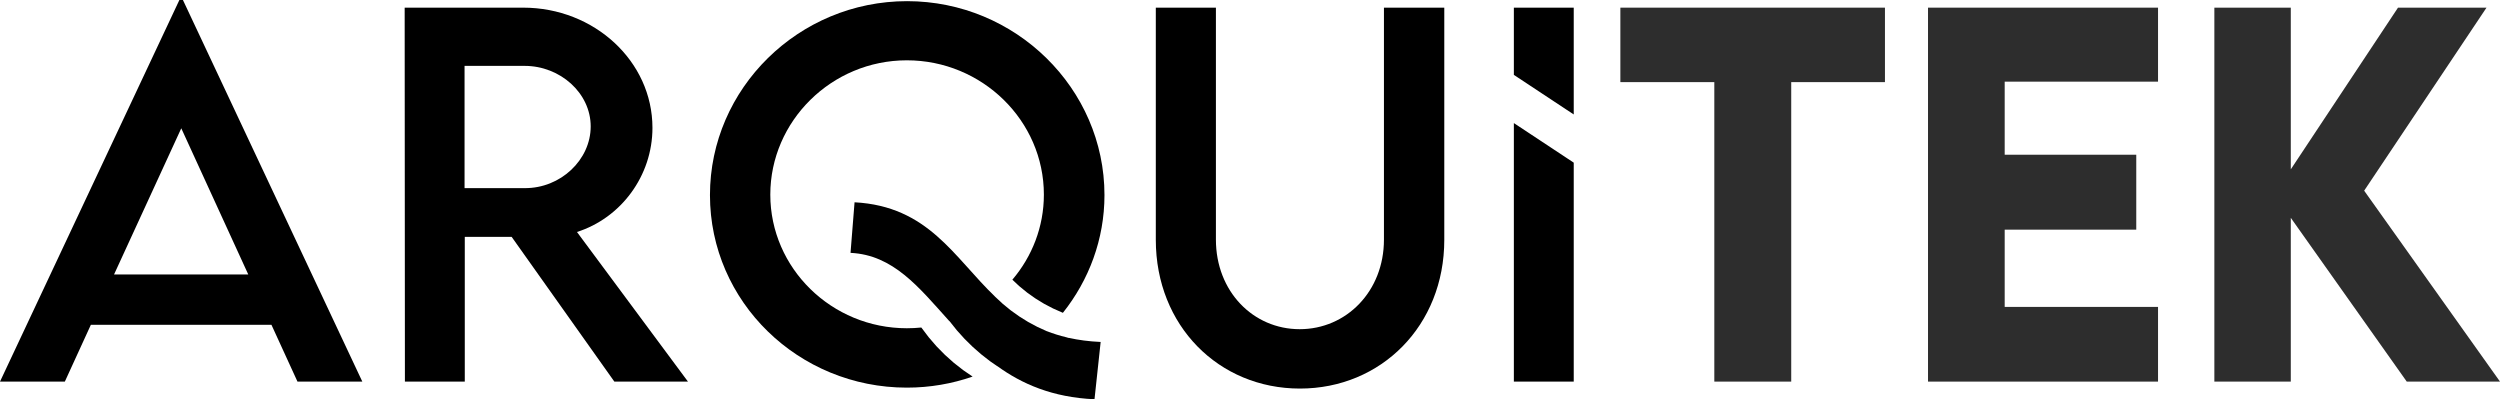 <svg width="263" height="42" viewBox="0 0 263 42" fill="none" xmlns="http://www.w3.org/2000/svg">
<g clip-path="url(#clip0_1380_1615)">
<path d="M28.555 34.166H9.56L6.821 40.145H0L18.871 0H19.244L38.116 40.145H31.294L28.555 34.166ZM26.116 28.871L19.07 13.496L11.999 28.871H26.116Z" fill="black"/>
<path d="M64.63 40.145L53.825 24.917H48.895V40.145H42.596L42.571 0.805H55.044C62.513 0.805 68.638 6.443 68.638 13.447C68.638 18.523 65.302 22.94 60.696 24.404L72.373 40.145H64.63V40.145ZM55.194 19.792C58.979 19.817 62.141 16.814 62.141 13.3C62.141 9.787 58.929 6.931 55.194 6.931H48.871V19.792H55.194Z" fill="black"/>
<path d="M121.591 25.234V0.805H127.914V25.209C127.914 30.652 131.823 34.63 136.727 34.63C141.632 34.63 145.591 30.652 145.591 25.209V0.805H151.939V25.234C151.939 34.264 145.292 40.877 136.752 40.877C128.213 40.877 121.591 34.264 121.591 25.234Z" fill="black"/>
<path d="M198.296 8.639H188.437V40.145H180.346V8.639H170.463V0.805H198.297V8.639H198.296Z" fill="#2D2D2D"/>
<path d="M210.893 8.59V16.277H224.735V24.16H210.893V32.287H227.025V40.145H202.827V0.805H227.025V8.59H210.893Z" fill="#2D2D2D"/>
<path d="M253.191 40.145L240.992 22.916V40.145H232.95V0.805H240.992V17.815L252.27 0.805H261.581L248.71 20.06L263 40.145H253.191Z" fill="#2D2D2D"/>
<path d="M101.331 38.941L100.339 38.164L99.4 37.324L98.517 36.427L97.697 35.476L96.94 34.476L96.917 34.455C96.418 34.506 95.913 34.532 95.401 34.532C87.484 34.532 81.036 28.212 81.036 20.475C81.036 12.739 87.484 6.345 95.401 6.345C103.318 6.345 109.816 12.69 109.816 20.475C109.816 23.87 108.571 26.99 106.501 29.425L107.21 30.089L108.039 30.768L108.914 31.389L109.83 31.952L110.783 32.451L111.768 32.887L111.817 32.909C114.552 29.472 116.19 25.177 116.19 20.524C116.19 9.298 106.829 0.122 95.426 0.122C84.024 0.122 74.688 9.298 74.688 20.524C74.688 31.749 83.999 40.779 95.401 40.779C97.819 40.779 100.147 40.372 102.318 39.616L101.331 38.94V38.941Z" fill="black"/>
<path d="M112.424 35.555L112.204 35.487C111.485 35.316 110.811 35.104 110.173 34.857L110.122 34.841L109.123 34.385L108.156 33.867L107.226 33.288L106.335 32.652L105.489 31.961L104.689 31.218L104.665 31.192C100.346 27.046 97.653 21.695 89.899 21.281L89.476 26.601C93.969 26.819 96.65 30.204 99.826 33.734L99.913 33.813L100.658 34.745L101.458 35.632L102.309 36.472L103.209 37.263L104.154 38L104.901 38.517C104.901 38.517 104.908 38.513 104.911 38.512C107.5 40.391 110.736 41.806 115.142 42.002L115.789 35.974C114.559 35.92 113.45 35.77 112.431 35.542L112.422 35.556L112.424 35.555Z" fill="black"/>
<path d="M165.557 12.041V0.805H159.258V7.877L165.557 12.041Z" fill="black"/>
<path d="M159.258 12.947V40.145H165.557V17.112L159.258 12.947Z" fill="black"/>
</g>
<defs>
<clipPath id="clip0_1380_1615">
<rect width="263" height="42" fill="white"/>
</clipPath>
</defs>
</svg>
